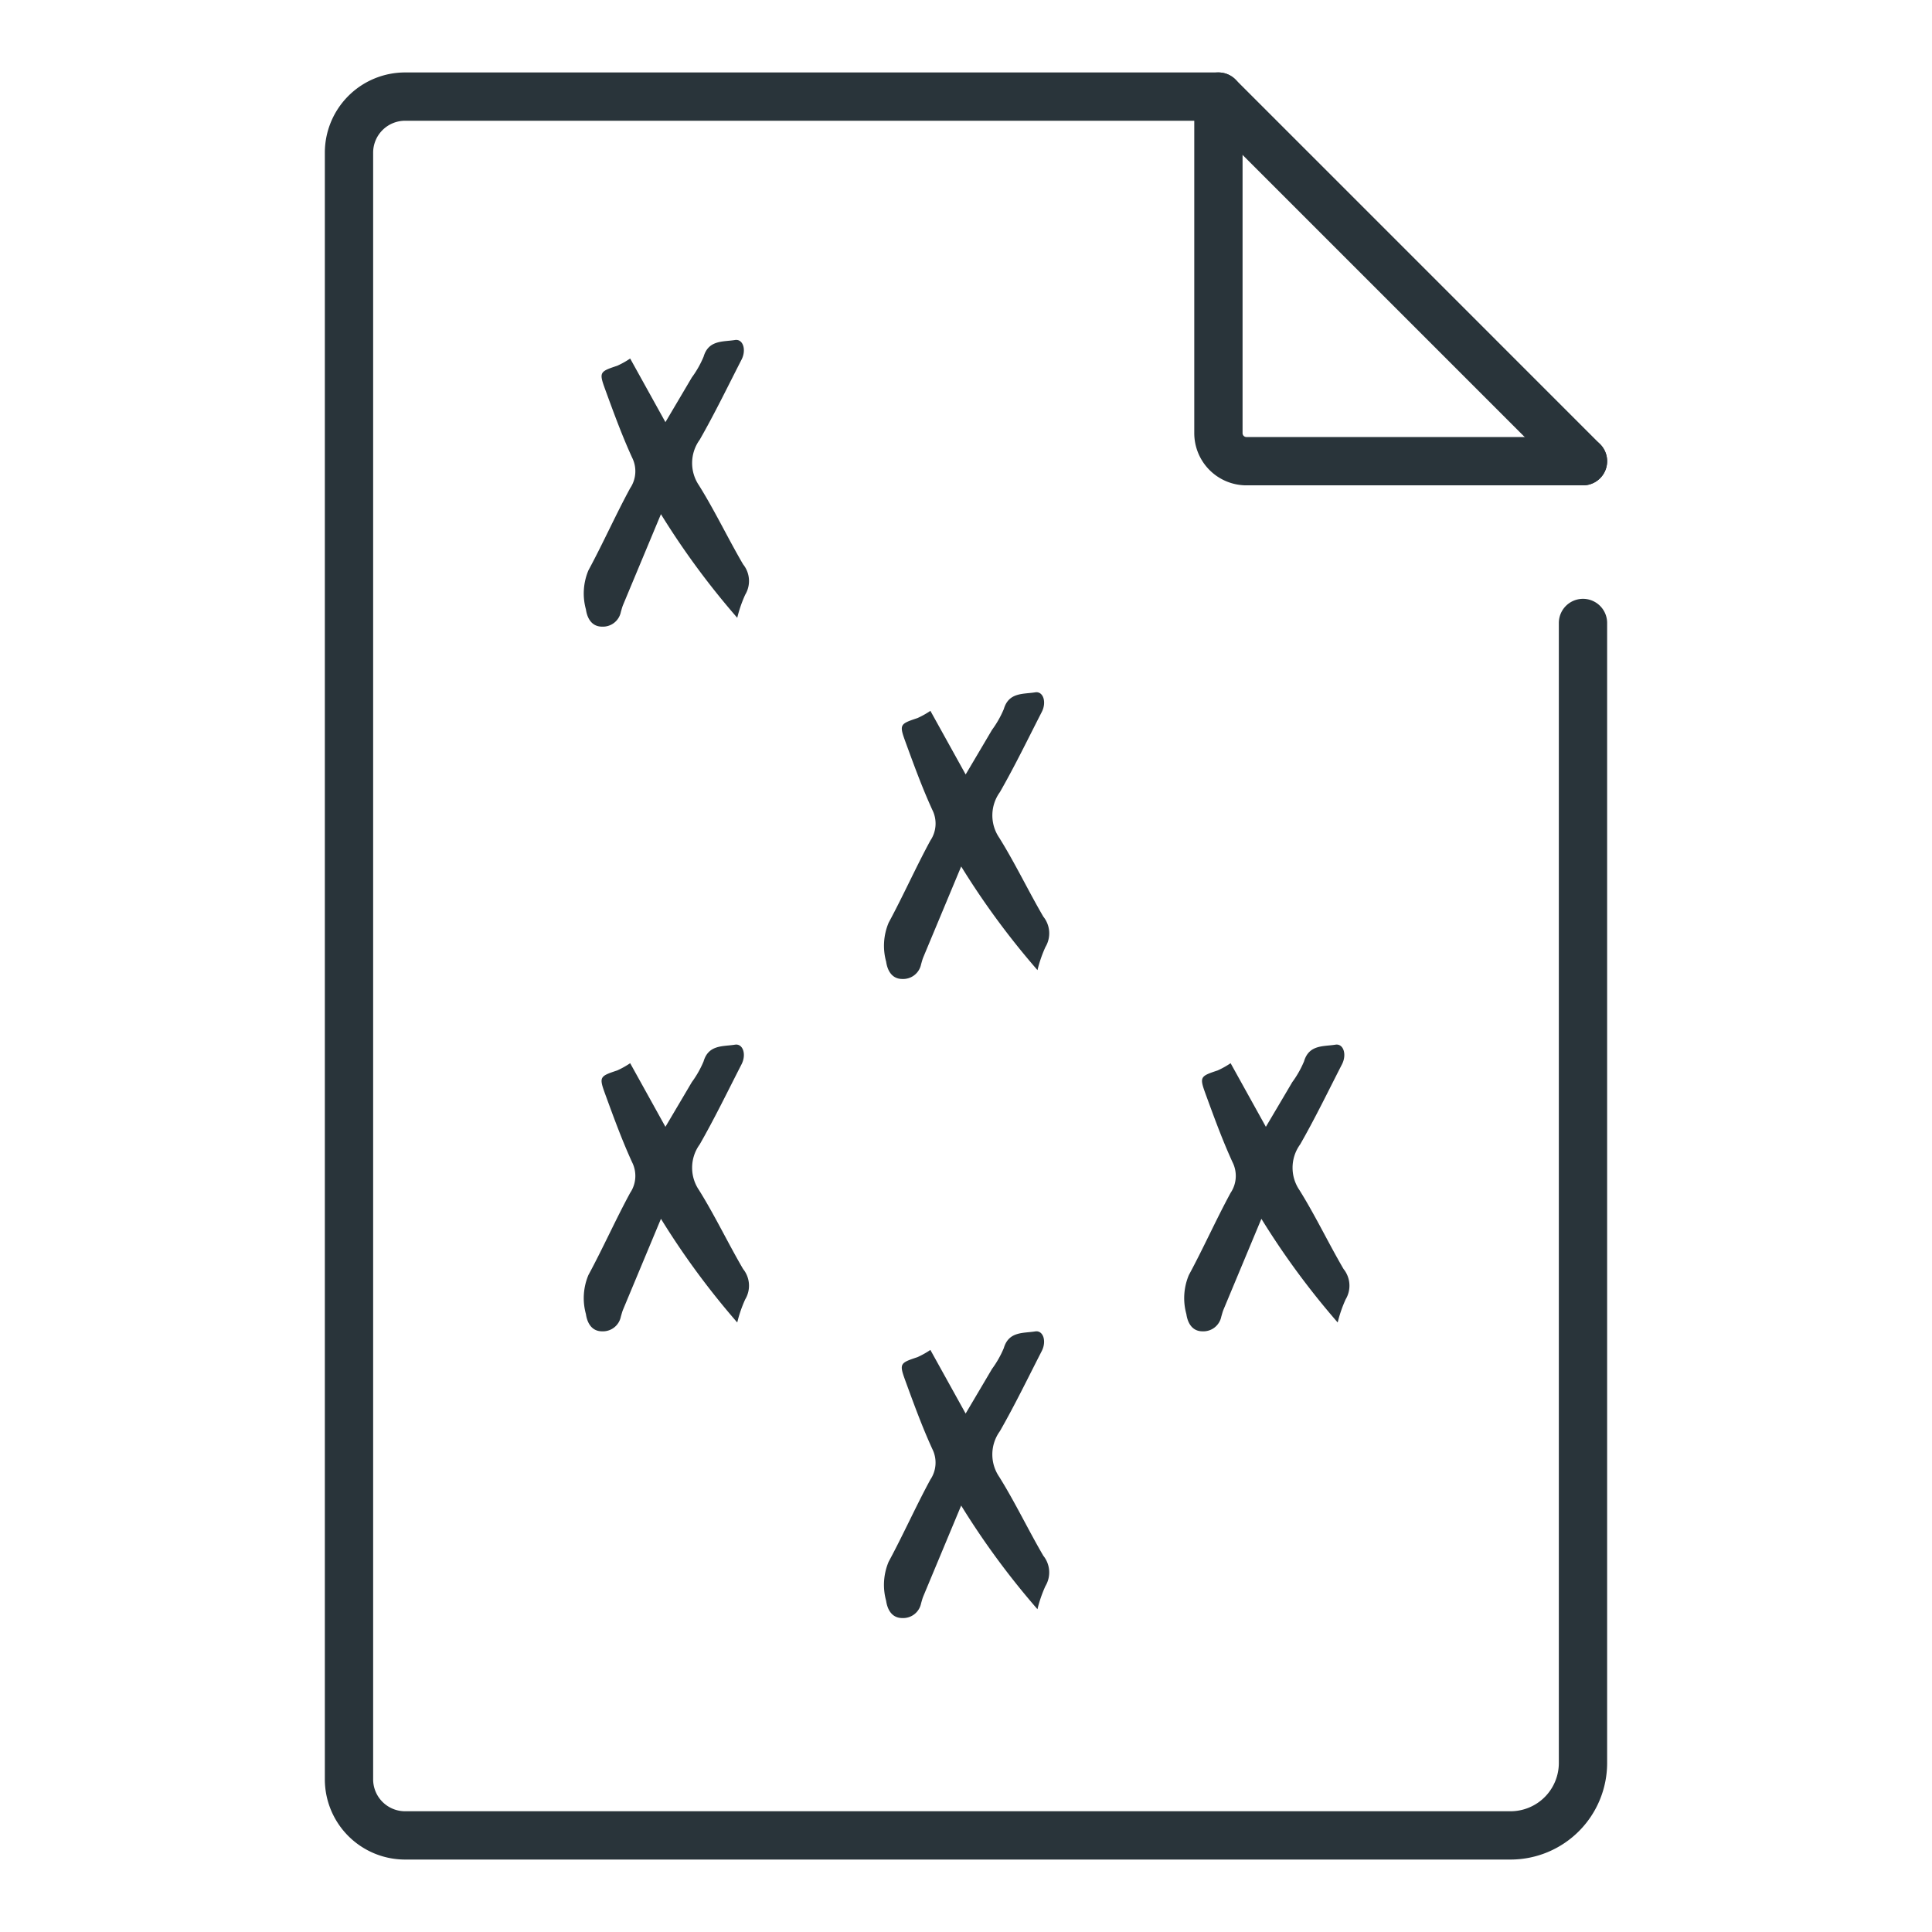 <svg id="Ebene_1" data-name="Ebene 1" xmlns="http://www.w3.org/2000/svg" viewBox="0 0 80 80"><defs><style>.cls-1{fill:#29343a;}.cls-2{fill:none;stroke:#29343a;stroke-linecap:round;stroke-linejoin:round;stroke-width:2px;}</style></defs><path class="cls-1" d="M27.368,21.291c-.556,1.333-1.063,2.546-1.568,3.758-.039.094-.063.194-.092.291a.757.757,0,0,1-.776.608c-.463,0-.626-.399-.67-.714a2.463,2.463,0,0,1,.104-1.618c.604-1.118,1.121-2.283,1.727-3.4a1.258,1.258,0,0,0,.081-1.269c-.423-.924-.772-1.884-1.121-2.839-.254-.697-.218-.723.506-.963a3.629,3.629,0,0,0,.535-.299c.479.864.941,1.698,1.46,2.634.402-.68.748-1.264,1.092-1.848a4.158,4.158,0,0,0,.488-.861c.206-.702.807-.611,1.3-.692.332-.053.481.403.272.812-.569,1.11-1.113,2.235-1.732,3.317a1.643,1.643,0,0,0-.027,1.896c.658,1.056,1.195,2.187,1.823,3.263a1.1,1.1,0,0,1,.088,1.257,5.275,5.275,0,0,0-.33.958A32.493,32.493,0,0,1,27.368,21.291"/><path class="cls-1" d="M52.231,50.47c-.556,1.333-1.063,2.546-1.568,3.758-.039.094-.063.194-.092.291a.757.757,0,0,1-.776.608c-.463,0-.626-.399-.67-.714a2.463,2.463,0,0,1,.104-1.618c.604-1.118,1.121-2.283,1.727-3.4a1.258,1.258,0,0,0,.081-1.269c-.423-.924-.772-1.884-1.121-2.839-.254-.697-.218-.723.506-.963a3.628,3.628,0,0,0,.535-.299c.479.864.941,1.698,1.46,2.634.402-.68.748-1.264,1.092-1.848a4.157,4.157,0,0,0,.488-.861c.206-.702.807-.611,1.3-.692.332-.053.481.403.272.812-.569,1.11-1.113,2.235-1.732,3.317a1.643,1.643,0,0,0-.027,1.896c.658,1.056,1.195,2.187,1.823,3.263a1.1,1.1,0,0,1,.088,1.257,5.274,5.274,0,0,0-.33.958,32.492,32.492,0,0,1-3.159-4.292"/><path class="cls-1" d="M27.368,50.47c-.556,1.333-1.063,2.546-1.568,3.758-.039.094-.063.194-.092.291a.757.757,0,0,1-.776.608c-.463,0-.626-.399-.67-.714a2.463,2.463,0,0,1,.104-1.618c.604-1.118,1.121-2.283,1.727-3.4a1.258,1.258,0,0,0,.081-1.269c-.423-.924-.772-1.884-1.121-2.839-.254-.697-.218-.723.506-.963a3.628,3.628,0,0,0,.535-.299c.479.864.941,1.698,1.46,2.634.402-.68.748-1.264,1.092-1.848a4.157,4.157,0,0,0,.488-.861c.206-.702.807-.611,1.3-.692.332-.053.481.403.272.812-.569,1.11-1.113,2.235-1.732,3.317a1.643,1.643,0,0,0-.027,1.896c.658,1.056,1.195,2.187,1.823,3.263a1.1,1.1,0,0,1,.088,1.257,5.275,5.275,0,0,0-.33.958,32.493,32.493,0,0,1-3.159-4.292"/><path class="cls-1" d="M39.8,35.88c-.556,1.333-1.063,2.546-1.568,3.758-.039.094-.063.194-.092.291a.757.757,0,0,1-.776.608c-.463,0-.626-.399-.67-.714a2.463,2.463,0,0,1,.104-1.618c.604-1.118,1.121-2.283,1.727-3.4a1.258,1.258,0,0,0,.081-1.269c-.423-.924-.772-1.884-1.121-2.839-.254-.697-.218-.723.506-.963a3.628,3.628,0,0,0,.535-.299c.479.864.941,1.698,1.46,2.634.402-.68.748-1.264,1.092-1.848a4.158,4.158,0,0,0,.488-.861c.206-.702.807-.611,1.3-.692.332-.053.481.403.272.812-.569,1.11-1.113,2.235-1.732,3.317a1.643,1.643,0,0,0-.027,1.896c.658,1.056,1.195,2.187,1.823,3.263a1.1,1.1,0,0,1,.088,1.257,5.275,5.275,0,0,0-.33.958,32.493,32.493,0,0,1-3.159-4.292"/><path class="cls-1" d="M39.8,62.342c-.556,1.333-1.063,2.546-1.568,3.758-.039.094-.063.194-.092.291A.757.757,0,0,1,37.363,67c-.463,0-.626-.399-.67-.714a2.463,2.463,0,0,1,.104-1.618c.604-1.118,1.121-2.283,1.727-3.4a1.258,1.258,0,0,0,.081-1.269c-.423-.924-.772-1.884-1.121-2.839-.254-.697-.218-.723.506-.963a3.63,3.63,0,0,0,.535-.299c.479.864.941,1.698,1.46,2.634.402-.68.748-1.264,1.092-1.848a4.158,4.158,0,0,0,.488-.861c.206-.702.807-.611,1.3-.692.332-.053.481.403.272.812-.569,1.11-1.113,2.235-1.732,3.317a1.643,1.643,0,0,0-.027,1.896c.658,1.056,1.195,2.187,1.823,3.263a1.1,1.1,0,0,1,.088,1.257,5.275,5.275,0,0,0-.33.958A32.494,32.494,0,0,1,39.8,62.342"/><path class="cls-2" d="M65.548,19.097H51.613a1.161,1.161,0,0,1-1.161-1.161V4"/><path class="cls-2" d="M65.548,19.097,50.452,4H16.774a2.323,2.323,0,0,0-2.323,2.323V73.677A2.323,2.323,0,0,0,16.774,76h45.774a3,3,0,0,0,3-3V25.796"/></svg>